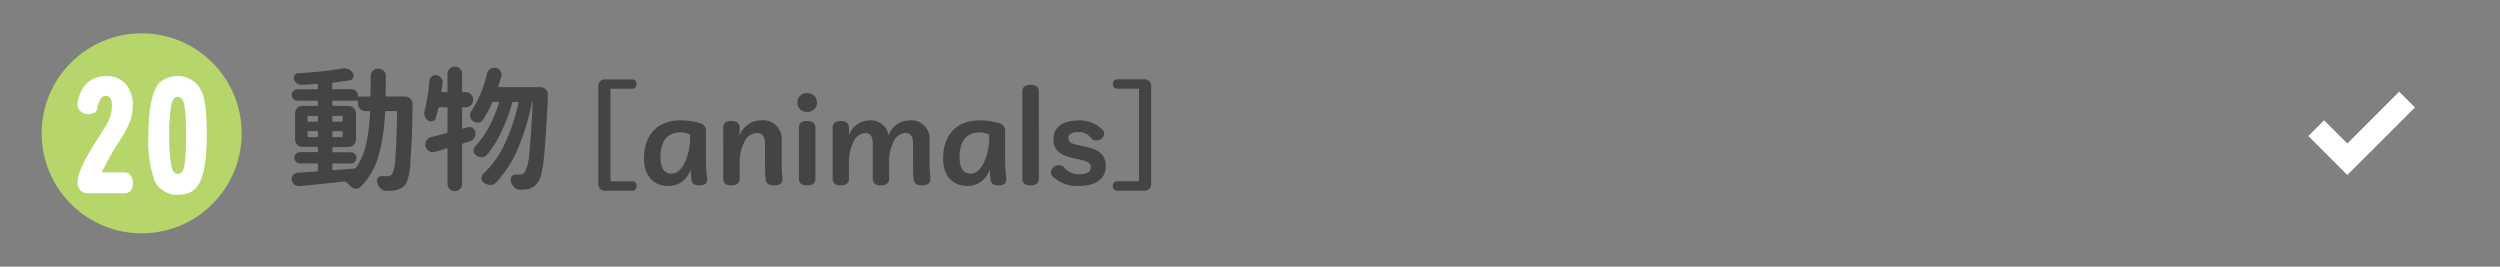 <svg id="btn_WR_20" xmlns="http://www.w3.org/2000/svg" width="300" height="32" viewBox="0 0 300 32">
  <rect x="0" y="0" width="300" height="32" fill="#808080" stroke="none"/>
  <rect id="長方形_164" data-name="長方形 164" width="300" height="32" rx="16" fill="#fff" opacity="0"/>
  <g id="グループ_217" data-name="グループ 217" transform="translate(-836 -552)">
    <circle id="楕円形_39" data-name="楕円形 39" cx="12" cy="12" r="12" transform="translate(841 556)" fill="#b6d56a"/>
    <path id="パス_4967" data-name="パス 4967" d="M-2.062-1.312a.841.841,0,0,1,.75.375,1.367,1.367,0,0,1,.25.875,1.481,1.481,0,0,1-.25.938.9.9,0,0,1-.75.313H-6.25A1.472,1.472,0,0,1-7.312.875,1.315,1.315,0,0,1-7.687-.187q0-1.437,2.375-5.125.375-.562.875-1.375A4.84,4.84,0,0,0-3.562-9.25a1.859,1.859,0,0,0-.187-.937.614.614,0,0,0-.562-.312.735.735,0,0,0-.625.375,3.117,3.117,0,0,0-.375,1q-.062.5-.312.625a1.243,1.243,0,0,1-.75.188,1.273,1.273,0,0,1-.937-.312A1.076,1.076,0,0,1-7.687-9.5a2.678,2.678,0,0,1,.188-.937,3.956,3.956,0,0,1,.375-.875A3.1,3.1,0,0,1-5.875-12.5a3.583,3.583,0,0,1,1.625-.375,3.014,3.014,0,0,1,2.313.938,3.749,3.749,0,0,1,.875,2.563A5.172,5.172,0,0,1-1.187-8.25a3.549,3.549,0,0,1-.375,1.188A13.772,13.772,0,0,1-2.875-4.75,27.664,27.664,0,0,0-4.5-1.875q-.187.313-.312.563ZM3.563-9.375a16.893,16.893,0,0,0-.25,3.625,17.436,17.436,0,0,0,.25,3.625q.187,1,.75,1,.625,0,.813-1A20.346,20.346,0,0,0,5.313-5.75a20.346,20.346,0,0,0-.187-3.625q-.187-1-.812-1Q3.75-10.375,3.563-9.375ZM2.688.938A2.829,2.829,0,0,1,1.563-.25a14.6,14.6,0,0,1-.75-5.5q0-4.687,1.25-6.25A3.658,3.658,0,0,1,3-12.625a3.5,3.5,0,0,1,1.313-.25,2.962,2.962,0,0,1,1.625.438A2.829,2.829,0,0,1,7.063-11.25q.75,1.063.75,5.438Q7.813-.937,6.563.5a2.282,2.282,0,0,1-1,.688,3.936,3.936,0,0,1-1.25.188A2.962,2.962,0,0,1,2.688.938Z" transform="translate(853 574)" fill="#fff"/>
  </g>
  <path id="パス_4944" data-name="パス 4944" d="M5.625-1.922A.11.11,0,0,0,5.5-1.8v.578q0,.109.125.109.937-.062,2.547-.2a.25.25,0,0,0,.188-.109,8.181,8.181,0,0,0,1.2-2.812,21.12,21.12,0,0,0,.469-3.859A.1.1,0,0,0,9.922-8.2H9.5a.879.879,0,0,1-.656-.273.9.9,0,0,1-.266-.648v-.219q0-.109-.125-.109H5.625q-.125,0-.125.109v.391a.11.11,0,0,0,.125.125h1.8a.9.9,0,0,1,.648.266.879.879,0,0,1,.273.656v3.094a.879.879,0,0,1-.273.656.9.9,0,0,1-.648.266h-1.8a.11.11,0,0,0-.125.125v.391q0,.109.125.109H7.734a.656.656,0,0,1,.469.2.636.636,0,0,1,.2.477.636.636,0,0,1-.2.477.656.656,0,0,1-.469.2ZM2.531-5.187a.1.1,0,0,0,.109.109H3.656q.125,0,.125-.109v-.484A.11.11,0,0,0,3.656-5.8H2.641q-.109,0-.109.125ZM6.75-5.672q0-.125-.109-.125H5.625a.11.11,0,0,0-.125.125v.484q0,.109.125.109H6.641a.1.1,0,0,0,.109-.109ZM5.5-7.047a.11.11,0,0,0,.125.125H6.641q.109,0,.109-.125v-.469a.1.1,0,0,0-.109-.109H5.625q-.125,0-.125.109ZM2.641-7.625a.1.1,0,0,0-.109.109v.469q0,.125.109.125H3.656a.11.11,0,0,0,.125-.125v-.469q0-.109-.125-.109Zm9.25-2.437A.1.1,0,0,0,12-9.953h2.219a.873.873,0,0,1,.641.266.873.873,0,0,1,.266.641q0,3.641-.266,7.063A6.2,6.2,0,0,1,14.344.5a1.793,1.793,0,0,1-.555.539,2.57,2.57,0,0,1-.711.258A5.786,5.786,0,0,1,12,1.375a.981.981,0,0,1-.672-.266,1.351,1.351,0,0,1-.406-.656.606.606,0,0,1-.031-.078.639.639,0,0,1-.031-.2.636.636,0,0,1,.109-.344.536.536,0,0,1,.453-.234h.031q.391.016.688.016a.627.627,0,0,0,.547-.266,5.066,5.066,0,0,0,.383-1.984q.133-1.656.211-5.453,0-.109-.125-.109h-1.2a.114.114,0,0,0-.125.109,22.832,22.832,0,0,1-.8,5.328A8.515,8.515,0,0,1,8.891.891a.758.758,0,0,1-.531.219H8.266A1.023,1.023,0,0,1,7.641.781,4.972,4.972,0,0,0,7.172.313a.231.231,0,0,0-.2-.062Q3.156.656,1.563.8H1.469A.807.807,0,0,1,.953.609.8.8,0,0,1,.641.063.459.459,0,0,1,.625-.047.7.7,0,0,1,.8-.516.749.749,0,0,1,1.328-.8Q2.641-.891,3.656-.953a.11.11,0,0,0,.125-.125V-1.8a.11.11,0,0,0-.125-.125H1.625a.656.656,0,0,1-.469-.2.636.636,0,0,1-.2-.477.636.636,0,0,1,.2-.477.656.656,0,0,1,.469-.2H3.656q.125,0,.125-.109v-.391a.11.11,0,0,0-.125-.125h-1.7A.892.892,0,0,1,1.3-4.156a.892.892,0,0,1-.266-.656V-7.906A.892.892,0,0,1,1.3-8.562a.892.892,0,0,1,.656-.266h1.7a.11.11,0,0,0,.125-.125v-.391q0-.109-.125-.109H1.313a.661.661,0,0,1-.484-.2.661.661,0,0,1-.2-.484.661.661,0,0,1,.2-.484.661.661,0,0,1,.484-.2H3.656a.11.11,0,0,0,.125-.125v-.406q0-.109-.125-.109-1.031.078-1.875.109H1.75a.807.807,0,0,1-.516-.187.985.985,0,0,1-.328-.484A.534.534,0,0,1,.969-12.5a.479.479,0,0,1,.391-.234,52.234,52.234,0,0,0,5.391-.578,1.238,1.238,0,0,1,.2-.016,1.415,1.415,0,0,1,.5.094,1.181,1.181,0,0,1,.516.469.665.665,0,0,1,.078.3.708.708,0,0,1-.047.25.57.57,0,0,1-.422.328q-.891.141-1.953.266-.125.016-.125.125v.547a.11.11,0,0,0,.125.125H7.8a.754.754,0,0,1,.555.227.754.754,0,0,1,.227.555.083.083,0,0,0,.094.094h1.3a.1.1,0,0,0,.109-.109q.016-.906.016-2.328a.873.873,0,0,1,.266-.641.882.882,0,0,1,.648-.266.882.882,0,0,1,.648.266.873.873,0,0,1,.266.641Q11.922-11.016,11.891-10.062Zm9.828,3.8a.793.793,0,0,1,.219-.031.77.77,0,0,1,.406.125.718.718,0,0,1,.328.516.8.8,0,0,1,.016.156.961.961,0,0,1-.156.516,1.019,1.019,0,0,1-.547.406q-.656.219-.8.25a.161.161,0,0,0-.109.156v4.7a.842.842,0,0,1-.258.617.868.868,0,0,1-1.234,0,.842.842,0,0,1-.258-.617V-3.641a.082.082,0,0,0-.031-.07.127.127,0,0,0-.078-.023q-.219.078-.687.219t-.719.2a.708.708,0,0,1-.25.047.82.82,0,0,1-.437-.125.861.861,0,0,1-.422-.562l-.016-.016a.969.969,0,0,1-.031-.234.827.827,0,0,1,.141-.453.914.914,0,0,1,.563-.422q.8-.187,1.859-.484a.145.145,0,0,0,.109-.156V-8.531a.11.11,0,0,0-.125-.125h-.828a.122.122,0,0,0-.141.109q-.156.656-.312,1.172A.493.493,0,0,1,17.547-7a.519.519,0,0,1-.2.047A.636.636,0,0,1,17-7.062a1.053,1.053,0,0,1-.406-.516,1.18,1.18,0,0,1-.062-.375,1.034,1.034,0,0,1,.047-.3,21.584,21.584,0,0,0,.578-3.594.719.719,0,0,1,.3-.516.7.7,0,0,1,.438-.156.724.724,0,0,1,.141.016.768.768,0,0,1,.531.328.787.787,0,0,1,.172.5v.109q-.062.469-.141.984-.016.109.094.109H19.2q.125,0,.125-.109v-2.078a.835.835,0,0,1,.258-.625.855.855,0,0,1,.617-.25.855.855,0,0,1,.617.25.835.835,0,0,1,.258.625v2.078a.1.1,0,0,0,.109.109H21.5a.873.873,0,0,1,.641.266.873.873,0,0,1,.266.641.873.873,0,0,1-.266.641.873.873,0,0,1-.641.266h-.312q-.109,0-.109.125V-6.2a.106.106,0,0,0,.031.078.071.071,0,0,0,.078.016Zm3.7-4.922a.127.127,0,0,0,.023.078.082.082,0,0,0,.07.031h4.969a.849.849,0,0,1,.641.281.829.829,0,0,1,.25.609q0,.891-.234,4.563-.109,1.813-.25,3.07a14.71,14.71,0,0,1-.312,1.922,2.869,2.869,0,0,1-.406.977A2.051,2.051,0,0,1,29.625.9a2.178,2.178,0,0,1-.7.273,4.874,4.874,0,0,1-.875.063h-.016a.981.981,0,0,1-.672-.266,1.351,1.351,0,0,1-.406-.656L26.922.219a1.139,1.139,0,0,1-.016-.187.685.685,0,0,1,.109-.375A.592.592,0,0,1,27.5-.578h.516a.754.754,0,0,0,.594-.3,6.072,6.072,0,0,0,.531-2.32q.219-1.914.406-6.07,0-.047-.039-.047t-.039.031A27.261,27.261,0,0,1,27.8-3.773,13.362,13.362,0,0,1,25.141.375a.885.885,0,0,1-.672.281A1.166,1.166,0,0,1,23.75.422.182.182,0,0,1,23.7.391a.659.659,0,0,1-.3-.578.639.639,0,0,1,.219-.484A11.609,11.609,0,0,0,26.2-4.3,22.433,22.433,0,0,0,27.844-9.2q.031-.109-.094-.109h-.516a.135.135,0,0,0-.141.109A21.347,21.347,0,0,1,25.82-5.781a13.067,13.067,0,0,1-1.742,2.813.818.818,0,0,1-.625.3h-.047a1.016,1.016,0,0,1-.641-.219.7.7,0,0,1-.3-.594.68.68,0,0,1,.2-.5A10.552,10.552,0,0,0,24.3-6.3,16.247,16.247,0,0,0,25.5-9.2a.07.07,0,0,0-.008-.07.077.077,0,0,0-.07-.039h-.578a.171.171,0,0,0-.172.109,12.376,12.376,0,0,1-1.078,2.031.737.737,0,0,1-.562.344h-.109a.892.892,0,0,1-.547-.187.844.844,0,0,1-.344-.562v-.141a.839.839,0,0,1,.156-.5,13.679,13.679,0,0,0,1.875-4.469.948.948,0,0,1,.391-.562.885.885,0,0,1,.5-.156,1.052,1.052,0,0,1,.172.016.818.818,0,0,1,.547.359.8.8,0,0,1,.141.438.793.793,0,0,1-.031.219Q25.625-11.828,25.422-11.187Zm13.466.3h2.618c.322,0,.5-.21.5-.56a.494.494,0,0,0-.5-.56H38.258a.783.783,0,0,0-.84.8V.56a.791.791,0,0,0,.84.8h3.248c.322,0,.5-.224.5-.574a.494.494,0,0,0-.5-.56H38.888ZM50.494-.084a17.851,17.851,0,0,1-.154-2.282V-5.712a.973.973,0,0,0-.854-1.078,7.771,7.771,0,0,0-2.226-.294c-2.632,0-4.354,1.624-4.354,4.578,0,2.114,1.162,3.29,2.926,3.29a2.719,2.719,0,0,0,2.674-2.058c.014.462.042.882.084,1.232.056.546.364.756.952.756.63,0,.952-.238.952-.7ZM48.436-4.872a7.085,7.085,0,0,1-.56,2.66C47.47-1.2,46.854-.7,46.224-.7c-.826,0-1.344-.574-1.344-1.96,0-2.044.924-2.982,2.38-2.982a2.316,2.316,0,0,1,1.176.28Zm5.95-1.316c0-.56-.35-.826-.994-.826s-.98.266-.98.826V-.112c0,.56.322.826.98.826s.994-.266.994-.826V-2.058a5.105,5.105,0,0,1,.588-2.478A1.712,1.712,0,0,1,56.43-5.572c.644,0,.994.392.994,1.246V-1.82c0,.616.028,1.19.07,1.778.042.532.378.756,1.022.756s1.008-.238,1.008-.77v-.1a14.735,14.735,0,0,1-.1-1.764V-4.662a2.232,2.232,0,0,0-2.534-2.422,2.721,2.721,0,0,0-2.506,1.806ZM61.5-.1c0,.56.322.812.98.812s.994-.252.994-.812V-6.2c0-.56-.336-.812-.994-.812s-.98.252-.98.812Zm.994-10.248a1.116,1.116,0,0,0-1.19,1.12,1.116,1.116,0,0,0,1.19,1.12,1.112,1.112,0,0,0,1.176-1.12A1.112,1.112,0,0,0,62.492-10.346ZM67.5-6.188c0-.56-.35-.826-.994-.826s-.966.266-.966.826V-.112c0,.56.322.826.966.826S67.5.448,67.5-.112V-2.058a5.206,5.206,0,0,1,.56-2.464,1.657,1.657,0,0,1,1.358-1.05c.616,0,.938.378.938,1.246V-.112c0,.56.322.826.966.826s.994-.266.994-.826V-2.058a5.166,5.166,0,0,1,.546-2.464,1.632,1.632,0,0,1,1.386-1.05c.616,0,.938.378.938,1.246V-1.82c0,.616.014,1.19.07,1.778.042.532.378.756,1.022.756s.994-.238.994-.77v-.1a14.736,14.736,0,0,1-.1-1.764V-4.662a2.2,2.2,0,0,0-2.45-2.422,2.658,2.658,0,0,0-2.464,1.82,2.15,2.15,0,0,0-2.3-1.82A2.649,2.649,0,0,0,67.5-5.278ZM86.39-.084a17.852,17.852,0,0,1-.154-2.282V-5.712a.973.973,0,0,0-.854-1.078,7.771,7.771,0,0,0-2.226-.294c-2.632,0-4.354,1.624-4.354,4.578,0,2.114,1.162,3.29,2.926,3.29A2.719,2.719,0,0,0,84.4-1.274c.014.462.042.882.084,1.232.056.546.364.756.952.756.63,0,.952-.238.952-.7ZM84.332-4.872a7.085,7.085,0,0,1-.56,2.66C83.366-1.2,82.75-.7,82.12-.7c-.826,0-1.344-.574-1.344-1.96,0-2.044.924-2.982,2.38-2.982a2.316,2.316,0,0,1,1.176.28ZM88.308-.1c0,.56.336.812.98.812s.994-.252.994-.812V-10.542c0-.56-.35-.812-.994-.812s-.98.252-.98.812Zm6.93-3.962c-1.106-.224-1.4-.406-1.4-.91,0-.448.378-.714,1.2-.714a1.885,1.885,0,0,1,1.554.756.726.726,0,0,0,.588.252.894.894,0,0,0,.952-.784A.587.587,0,0,0,98-5.88a3.786,3.786,0,0,0-2.954-1.2c-1.96,0-3.01.882-3.01,2.226,0,1.26.672,1.932,2.478,2.324l.644.14c1.078.238,1.358.434,1.358.924,0,.532-.406.84-1.386.84a2.3,2.3,0,0,1-1.792-.784.812.812,0,0,0-.616-.294.949.949,0,0,0-.994.84.626.626,0,0,0,.154.448,4.264,4.264,0,0,0,3.248,1.2c2.072,0,3.192-.952,3.192-2.352,0-1.316-.714-2-2.464-2.366Zm7.07-6.832V.224H99.676a.494.494,0,0,0-.5.56.506.506,0,0,0,.5.574h3.248a.791.791,0,0,0,.84-.8V-11.214a.783.783,0,0,0-.84-.8H99.676a.5.5,0,0,0-.5.56c0,.35.182.56.5.56Z" transform="translate(34.375 21.531)" fill="#444"/>
  <path id="パス_4911" data-name="パス 4911" d="M13.347-11.536q.465.483.946.946t.946.946L7.124-1.536,2.446-6.213,4.338-8.1,7.124-5.318l3.115-3.106Q11.784-9.966,13.347-11.536Z" transform="translate(274.554 22.536)" fill="#fff"/>
</svg>
